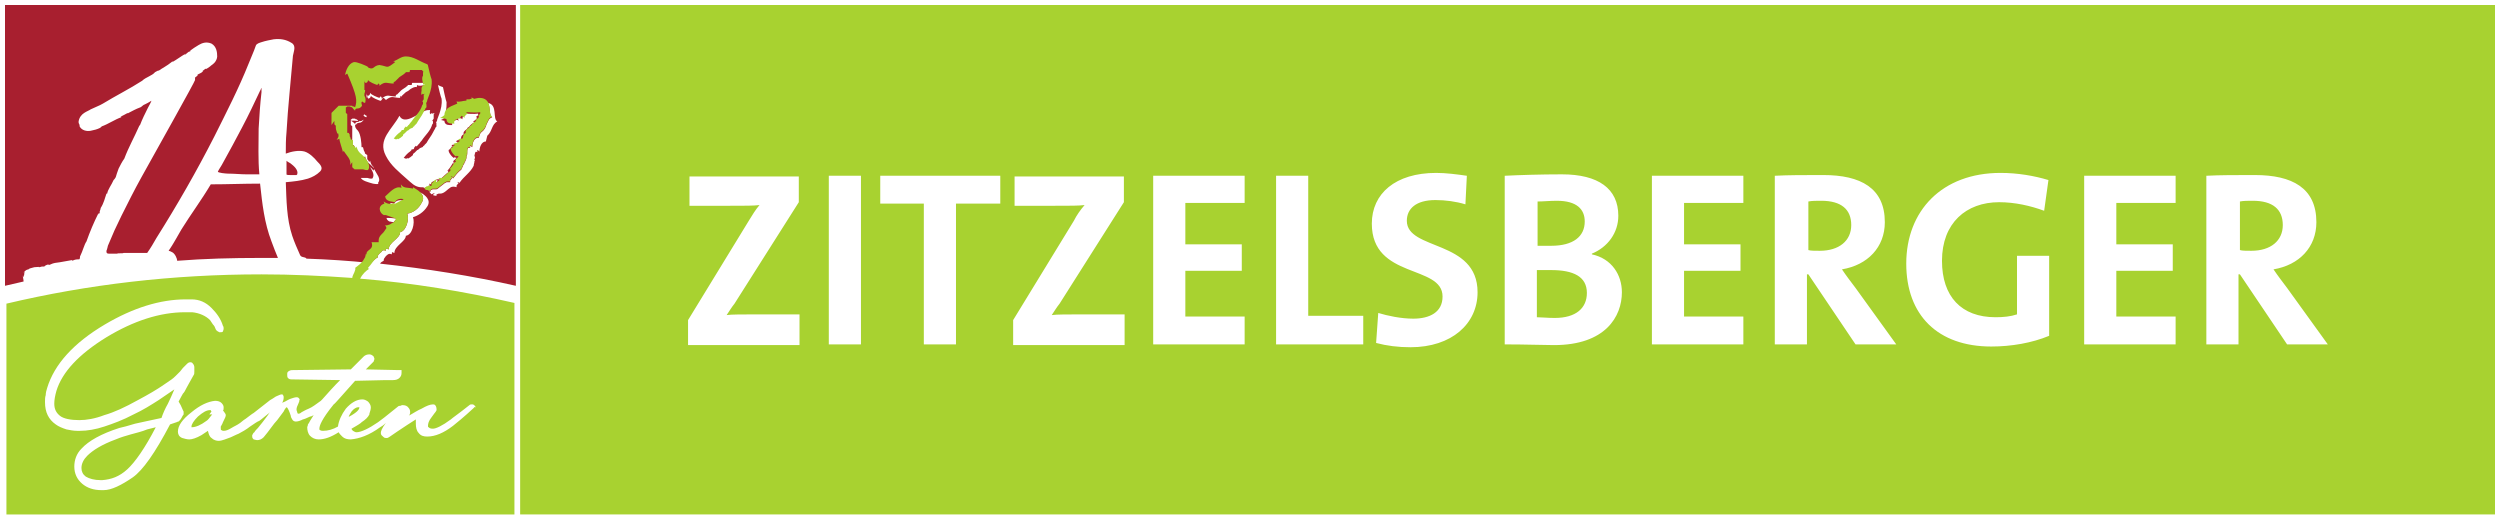 <?xml version="1.0" encoding="UTF-8"?> <svg xmlns="http://www.w3.org/2000/svg" xmlns:xlink="http://www.w3.org/1999/xlink" version="1.1" id="Ebene_1" x="0px" y="0px" viewBox="0 0 349.9 72.8" style="enable-background:new 0 0 349.9 72.8;" xml:space="preserve"> <style type="text/css"> .st0{fill:#FFFFFF;} .st1{fill:none;} .st2{fill:#96BD38;} .st3{fill:#A81F2F;} .st4{fill:#A8D230;} </style> <rect class="st0" width="349.9" height="72.8"></rect> <path class="st0" d="M61.2,27c-0.1,0-0.1,0-0.2,0C61.1,26.9,61.1,27,61.2,27z"></path> <path class="st1" d="M61.3,16.9C61.3,16.9,61.3,16.9,61.3,16.9C61.4,16.9,61.4,16.9,61.3,16.9c0.1-0.2,0.2-0.3,0.2-0.6 c0,0,0,0-0.1,0C61.4,16.6,61.3,16.7,61.3,16.9C61.3,16.9,61.3,16.9,61.3,16.9z"></path> <path class="st1" d="M61.1,18c-0.1,0.3-0.4,0.8-0.7,1.2C60.7,18.9,60.9,18.5,61.1,18z"></path> <path class="st1" d="M61.3,17C61.3,17,61.3,17,61.3,17C61.3,17.1,61.3,17.1,61.3,17c0,0.1,0,0.1,0,0.1c0,0,0,0,0,0c0,0,0,0,0,0 C61.3,17.1,61.3,17.1,61.3,17C61.4,17,61.3,17,61.3,17C61.3,17,61.3,17,61.3,17z"></path> <path class="st2" d="M61.5,16.9C61.5,16.9,61.5,16.9,61.5,16.9C61.5,16.9,61.5,16.9,61.5,16.9C61.5,16.9,61.5,16.9,61.5,16.9 C61.5,16.9,61.5,16.9,61.5,16.9C61.4,16.9,61.4,16.9,61.5,16.9C61.4,16.9,61.4,16.9,61.5,16.9C61.4,16.9,61.4,16.9,61.5,16.9 C61.4,16.9,61.4,16.9,61.5,16.9C61.4,16.9,61.4,16.9,61.5,16.9C61.5,16.9,61.5,16.9,61.5,16.9z"></path> <path class="st1" d="M64.8,19.3c0,0-0.1,0-0.1,0c0,0,0,0,0,0C64.7,19.3,64.8,19.3,64.8,19.3z"></path> <path class="st1" d="M62.3,25.6c-0.3,0.2-0.6,0.5-0.9,0.7c0.4,0,0.8-0.4,1.2-0.8C62.5,25.5,62.4,25.5,62.3,25.6 C62.4,25.6,62.3,25.6,62.3,25.6z"></path> <polygon class="st1" points="64.8,19.3 64.8,19.3 64.8,19.3 "></polygon> <polygon class="st1" points="63.8,22.8 63.8,22.8 63.8,22.8 "></polygon> <path class="st1" d="M63.2,24.8C63.2,24.8,63.2,24.8,63.2,24.8C63.3,24.8,63.3,24.8,63.2,24.8C63.3,24.8,63.2,24.8,63.2,24.8z"></path> <path class="st0" d="M67.1,16.1c0.2-0.1,0.4-0.2,0.3-0.4c-0.5,0.1-1.3,0-1.9,0c-0.2,0.2,0.1,0.1,0.2,0.2c-0.6,0.3-0.4,0.1-0.5,0.6 c-0.2-0.2-0.3-0.2-0.4-0.3c-0.2,0.4-0.3-0.1-0.1,0.5c-0.4-0.2-0.5,0-0.6,0c-0.3,0.1-0.4,0.4-0.3,0.6c-0.1,0-0.3,0-0.4,0 c0,0.4,0.6,0.6,1.1,0.5c-0.1-0.2,0-0.5,0.3-0.6c0.2,0,0.2-0.3,0.6,0c-0.2-0.6-0.1-0.1,0.1-0.5c0.1,0.1,0.2,0.1,0.4,0.3 c0.1-0.5,0-0.3,0.5-0.6c0-0.1-0.3,0-0.2-0.2c0.3,0,0.6,0,1,0C67.2,16.2,67.1,16.2,67.1,16.1z"></path> <path class="st0" d="M64.2,21.9C64.2,21.9,64.2,21.9,64.2,21.9c0.1,0,0.1,0,0.1,0C64.3,21.9,64.2,21.9,64.2,21.9z"></path> <path class="st1" d="M65.7,21.6C65.7,21.6,65.7,21.6,65.7,21.6C65.7,21.6,65.7,21.6,65.7,21.6z"></path> <path class="st1" d="M65.4,22.7C65.4,22.7,65.4,22.8,65.4,22.7C65.4,22.8,65.4,22.7,65.4,22.7z"></path> <path class="st1" d="M65.7,21.5C65.7,21.5,65.7,21.6,65.7,21.5C65.7,21.6,65.7,21.5,65.7,21.5z"></path> <path class="st1" d="M64.8,23.5C64.8,23.5,64.8,23.5,64.8,23.5C64.8,23.5,64.8,23.5,64.8,23.5z"></path> <path class="st1" d="M65.1,23.2C65,23.2,65,23.3,65.1,23.2C65,23.3,65,23.2,65.1,23.2z"></path> <path class="st1" d="M65.7,21.5C65.7,21.5,65.7,21.5,65.7,21.5C65.7,21.5,65.7,21.5,65.7,21.5z"></path> <path class="st1" d="M65.2,23.1C65.2,23.1,65.1,23.1,65.2,23.1C65.1,23.1,65.2,23.1,65.2,23.1z"></path> <path class="st1" d="M65.3,22.9C65.3,22.9,65.3,22.9,65.3,22.9C65.3,22.9,65.3,22.9,65.3,22.9z"></path> <path class="st1" d="M64.9,23.4C64.9,23.4,64.9,23.4,64.9,23.4C64.9,23.4,64.9,23.4,64.9,23.4z"></path> <path class="st1" d="M66.4,20.6L66.4,20.6C66.4,20.6,66.4,20.6,66.4,20.6L66.4,20.6z"></path> <path class="st1" d="M66.4,20.6L66.4,20.6C66.4,20.6,66.4,20.6,66.4,20.6C66.4,20.6,66.4,20.6,66.4,20.6z"></path> <path class="st1" d="M68.7,16.8L68.7,16.8c-0.1,0.2-0.2,0.4-0.3,0.6C68.5,17.1,68.6,16.9,68.7,16.8z"></path> <path class="st1" d="M65.8,21.4C65.8,21.4,65.8,21.4,65.8,21.4C65.8,21.4,65.8,21.4,65.8,21.4z"></path> <path class="st1" d="M65.8,21.4C65.8,21.4,65.8,21.4,65.8,21.4C65.8,21.4,65.8,21.4,65.8,21.4z"></path> <path class="st1" d="M65.7,21.3C65.7,21.3,65.7,21.3,65.7,21.3C65.7,21.3,65.7,21.3,65.7,21.3z"></path> <path class="st1" d="M65.7,21.3C65.7,21.3,65.7,21.3,65.7,21.3C65.7,21.3,65.7,21.3,65.7,21.3z"></path> <path class="st1" d="M62.9,25.5c0,0,0.1,0,0.1,0C63,25.5,63,25.5,62.9,25.5L62.9,25.5z"></path> <path class="st1" d="M63.2,25.4C63.2,25.5,63.2,25.5,63.2,25.4C63.2,25.5,63.2,25.5,63.2,25.4z"></path> <path class="st1" d="M64.7,23.6C64.7,23.7,64.6,23.7,64.7,23.6C64.6,23.7,64.7,23.7,64.7,23.6z"></path> <path class="st1" d="M63.2,25.4C63.2,25.4,63.2,25.3,63.2,25.4C63.2,25.3,63.2,25.4,63.2,25.4z"></path> <polygon class="st1" points="63.5,25 63.5,25 63.5,25 "></polygon> <path class="st1" d="M63.5,24.9L63.5,24.9C63.5,24.9,63.5,25,63.5,24.9C63.5,25,63.5,24.9,63.5,24.9z"></path> <path class="st1" d="M63.2,25.4C63.2,25.4,63.2,25.4,63.2,25.4C63.2,25.4,63.2,25.4,63.2,25.4z"></path> <path class="st1" d="M63.2,25.3C63.2,25.3,63.2,25.3,63.2,25.3C63.2,25.3,63.2,25.3,63.2,25.3z"></path> <polygon class="st0" points="63.8,22.8 63.8,22.8 63.8,22.8 "></polygon> <g> <path class="st3" d="M36.4,25.7c-2.3,0-4.6,0.1-6.9,0.1c-1.3,2.2-2.8,4.2-4.1,6.3c-0.6,1-1.1,2-1.8,3c0.1,0,0.3,0.1,0.5,0.2 c0.4,0.2,0.7,0.9,0.7,1.2c0,0,0,0,0,0c3.8-0.3,7.7-0.4,11.6-0.4c0.8,0,1.6,0,2.5,0c-0.3-0.7-0.6-1.5-0.9-2.3 C37,31.2,36.7,28.5,36.4,25.7z"></path> <path class="st3" d="M40.6,24.5c0.3,0,0.6,0,0.9,0c0,0,0.1-0.1,0.1-0.1c0.2-0.6-0.5-1.2-0.9-1.5c-0.1-0.1-0.4-0.2-0.6-0.4 c0,0.2,0,0.4,0,0.6c0,0.3,0,0.6,0,0.9c0,0.1,0,0.2,0,0.4C40.1,24.5,40.4,24.5,40.6,24.5z"></path> <path class="st3" d="M52.9,36c-0.1-0.1,0-0.3,0.2-0.5c0.1-0.1,0.3-0.2,0.4-0.4c0.1-0.1,0.3-0.1,0.5,0c0-0.1,0-0.3,0.1-0.3 c0.1,0,0.2,0.1,0.3,0.1c0-1,1.6-1.5,1.6-2.4c0.9-0.2,1.3-1.9,1-2.6c0.8-0.1,1.6-0.7,2-1.5l0,0c0.4-0.6,0.2-1.1-0.2-1.5 c0.7,0.4,1.6,1.1,1,2l0,0c-0.5,0.8-1.3,1.3-2,1.5c0.3,0.8-0.1,2.5-1,2.6c0,0.8-1.6,1.4-1.6,2.4c-0.1,0-0.2-0.1-0.3-0.1 c-0.1,0,0,0.2-0.1,0.3c-0.2-0.1-0.3-0.1-0.5,0c-0.1,0.1-0.3,0.2-0.4,0.4c-0.2,0.2-0.2,0.4-0.2,0.5c-0.2,0.1-0.4,0.2-0.5,0.4 c6.5,0.7,12.8,1.7,19,3.1V0.7H0.7v39.3c0.9-0.2,1.7-0.4,2.6-0.6c0-0.3-0.1-0.5-0.1-0.8c0.1-0.2,0,0.2,0.1,0.2 c0-0.1,0.1-0.3,0.1-0.4c-0.1,0,0.1-0.3,0.1-0.4c0,0.1-0.1,0.1-0.2,0.2c0,0,0,0.1,0,0.1c0,0,0,0,0-0.1c0.1-0.2,0.3-0.4,0.6-0.5 c-0.2,0.1,0,0,0.1,0c0-0.1,0.4-0.2,0.8-0.3c0.3,0,0.9-0.1,0.6,0c0.3,0,0.3-0.1,0.6-0.1c0.1,0,0.1,0,0.2,0c0.1-0.1,0.2-0.2,0.6-0.3 l0,0.1c0.4-0.1,0.4-0.2,0.9-0.3c0.9-0.1,1.7-0.3,2.4-0.4l0,0.1c0.2-0.1,0.5-0.2,0.8-0.2l0.2,0c0.1-0.1,0.1-0.3,0.1-0.4 c0.4-0.8,0.6-1.7,0.9-2.1c0.5-1.4,1-2.6,1.7-4l0,0.3c0-0.3,0.1-0.1,0.2-0.4c-0.2,0.2,0.1-0.4,0.1-0.6c0.4-0.6,0.6-1.4,0.8-2l0.1,0 c0.1-0.6,0.6-1.2,0.9-1.9c0.1-0.1,0.2-0.2,0.3-0.4c0.1-0.4,0.2-0.6,0.4-1.2c0.2-0.4,0.5-1,0.8-1.4c0.6-1.6,1.4-3,2.1-4.6l0.1-0.1 c0.3-0.8,0.7-1.6,1.1-2.4c0.2-0.4,0.4-0.7,0.5-1c-0.3,0.2-0.7,0.4-0.9,0.5C20,14.7,20,14.8,19.7,15c-0.8,0.3-1.1,0.5-1.7,0.8 c0,0,0,0,0,0L17.7,16c0.1,0,0.2-0.1,0.2-0.1c0-0.1,0-0.1-0.2,0c-0.3,0.2-1.1,0.5-0.7,0.5c-0.9,0.3-1.9,1-2.8,1.3 c0.1,0-0.1,0.1-0.2,0.2c-0.4,0.2-0.8,0.3-1.3,0.4c-0.5,0.1-1.3,0-1.6-0.7c-0.1-0.2,0.2,0.3,0-0.2c-0.1-0.3-0.1,0-0.1-0.4 c0.2-1.2,1.3-1.4,1.7-1.7c0.6-0.3,1.2-0.5,1.7-0.8c1.8-1.1,3.8-2.1,5.5-3.2l0,0c0.5-0.5,1.4-0.7,1.8-1.2c0.2-0.1,0.5-0.3,0.5-0.2 c0.4-0.3,1.2-0.7,1.8-1.2c0,0,0,0,0,0c0.1-0.1,0.1-0.1,0.2-0.1c0,0-0.1,0.1-0.1,0.1c0.7-0.4,1.2-0.8,1.9-1.2 c-0.1,0.1-0.2,0.2-0.2,0.2c0.3-0.1,0.5-0.5,0.8-0.5c0.1-0.1,0.1-0.1,0-0.1c0.4-0.3,0.7-0.5,1.2-0.8c0.5-0.3,1.1-0.5,1.8-0.2 c0.7,0.4,0.8,1.2,0.8,1.8c0,0.3-0.2,0.7-0.4,0.9c-0.3,0.3-0.4,0.3-0.6,0.5c-1.1,0.8-0.2-0.1-1,0.6c-0.1,0,0,0.1,0,0.1 c-0.3,0.3-0.6,0.3-0.8,0.5c0.2,0-0.1,0.2-0.1,0.2c-0.1,0.1-0.2,0.1-0.2,0.2l0,0c0,0.1,0,0.2,0,0.3c0,0.2-5.5,10-7.5,13.6 c-1,1.8-1.9,3.6-2.8,5.4c-0.4,0.9-0.9,1.8-1.3,2.8c-0.2,0.5-0.4,0.9-0.6,1.4c0,0-0.1,0.5-0.2,0.7c0,0.1,0,0.1,0,0.1c0,0,0,0,0,0 c0,0.3,0.2,0.3,0.4,0.3c0.3,0,0.3,0,0.8,0c0,0,0.2,0,0.3,0c0.1-0.1,0.8,0,0.9-0.1c1.2,0,2.2,0,3.3,0c0.5-0.7,0.9-1.4,1.3-2.1 c2.9-4.6,5.6-9.3,8.1-14.2c1.7-3.4,3.4-6.7,4.8-10.2c0.3-0.8,0.7-1.6,1-2.5c0.1-0.3,0.5-0.4,0.8-0.5c0.6-0.2,1.2-0.3,1.7-0.4 c0.9-0.1,1.7,0,2.5,0.5c0.7,0.4,0.3,1.2,0.2,1.8c-0.3,3.6-0.7,7.1-0.9,10.7c-0.1,1-0.1,2-0.1,3c0.8-0.3,1.8-0.5,2.6-0.3 c0.7,0.2,1.4,0.9,1.8,1.4c0.4,0.4,0.9,0.9,0.4,1.4c-0.5,0.5-1.1,0.8-1.7,1c-1,0.3-2,0.4-3.1,0.5c0.1,2.5,0.1,5.1,0.9,7.5 c0.3,0.9,0.7,1.8,1.1,2.7c0.2,0.4,0.7,0.2,0.9,0.5c0,0,0,0,0,0c3,0.1,6,0.3,8.9,0.6C52.3,36.5,52.5,36.2,52.9,36z M55.1,31.1 c-0.2,0-0.4-0.1-0.6-0.1c-0.2-0.1-0.4-0.3-0.4-0.5c0.6,0,0.6,0,1.4,0.1C55.4,30.8,55.2,30.9,55.1,31.1z M55.1,28.9 c0-0.1,0.1-0.1,0.1-0.2c-0.1,0-0.2,0.1-0.3,0.1c-0.1-0.1-0.2-0.2-0.3-0.4c0.2,0,0.4,0.1,0.6,0.1c0.1-0.4,0.8-0.6,1.2-0.4 C56,28.4,55.6,28.7,55.1,28.9z M68,19.8c-0.6,0-0.9,0.8-0.9,1.4C67,21.1,66.9,21,66.8,21c0,0.1,0,0.2,0,0.3 c-0.3-0.2-0.3,0.1-0.4,0.5c0.1,0.2,0.1,0.3,0,0.5c0,0,0,0.1,0,0.1c0,0,0.1,0,0.1-0.1c0,0.1-0.1,0.2-0.1,0.3c0,0.2-0.1,0.4-0.1,0.6 c-0.5,1-1.3,1.4-2,2.4c-0.1-0.1-0.2-0.2-0.3-0.1c0.1,0,0.1,0.1,0.2,0.1c-0.3,0.4-0.3,0.2-0.3,0.6c-0.3-0.1-0.6-0.1-0.8,0 c0,0,0,0,0,0c-0.5,0.3-0.9,0.9-1.5,0.9c-0.1,0-0.2,0-0.2,0c-0.1,0-0.2,0.1-0.3,0.1c0,0.1,0,0.2,0,0.2c-0.1,0-0.3,0-0.5-0.1 c0.1-0.1,0.1-0.2,0.2-0.2c0,0,0,0,0-0.1c-0.2,0.1-0.4,0.2-0.4,0.2c-0.2-0.2-0.3-0.3-0.3-0.4c0.1,0,0.2,0,0.2,0c0,0,0-0.1,0-0.2 c0.1,0,0.2-0.1,0.3-0.1c0.1,0,0.1,0,0.2,0c0.1,0,0.1,0,0.2,0c0.2,0,0.3-0.1,0.4-0.2c0.3-0.2,0.6-0.5,0.9-0.7c0,0,0,0,0,0 c0.1,0,0.2-0.1,0.2-0.1c0.1,0,0.2,0,0.3,0c0,0,0.1,0,0.1,0c0,0,0.1,0,0.1,0c0,0,0-0.1,0-0.1c0,0,0,0,0,0c0,0,0,0,0-0.1c0,0,0,0,0,0 c0,0,0,0,0,0v0c0,0,0,0,0,0c0-0.1,0.1-0.1,0.3-0.4c-0.1,0-0.1,0-0.2-0.1c0,0,0,0,0,0c0,0,0.1,0,0.1,0c0.1,0,0.2,0.1,0.2,0.2 c0,0,0,0,0,0c0,0,0,0,0,0c0,0,0,0,0,0c0.4-0.5,0.7-0.9,1.1-1.2c0,0,0,0,0,0c0,0,0.1-0.1,0.1-0.1c0,0,0,0,0-0.1c0,0,0.1-0.1,0.1-0.1 c0,0,0,0,0-0.1c0,0,0-0.1,0.1-0.1c0,0,0,0,0-0.1c0,0,0-0.1,0.1-0.1c0,0,0,0,0-0.1c0,0,0-0.1,0.1-0.1c0,0,0,0,0-0.1 c0,0,0-0.1,0.1-0.1c0,0,0,0,0-0.1c0-0.1,0.1-0.1,0.1-0.2c0.1-0.2,0.1-0.4,0.1-0.6c0.1-0.1,0.1-0.2,0.1-0.3c0,0-0.1,0.1-0.1,0.1 c0,0,0-0.1,0-0.1c0,0,0,0,0.1,0c0,0,0,0,0,0c0,0,0,0,0,0c0,0,0,0,0,0c0,0,0,0,0,0c0,0,0,0,0,0c0,0,0,0,0,0c0,0,0,0,0,0c0,0,0,0,0,0 c0,0,0,0,0-0.1c0,0,0,0,0,0c0,0,0,0,0-0.1c0,0,0,0,0,0c0,0,0-0.1,0-0.1c0-0.4,0.1-0.6,0.4-0.5c0-0.1,0-0.2,0-0.3 c0.1,0.1,0.2,0.1,0.3,0.2l0,0c0,0,0,0,0,0c0-0.6,0.3-1.4,0.9-1.3c0.1-0.3,0.2-0.7,0.4-0.8c0.4-0.3,0.6-0.7,0.7-1.1 c0.1-0.2,0.2-0.4,0.3-0.6c0.1-0.2,0.3-0.3,0.5-0.4c-0.5-0.2-0.2-1.3-0.6-2c1.4,0.3,0.6,2.2,1.3,2.6c-0.8,0.4-0.7,1.4-1.4,2 M60.8,15.8c0,0.1-0.1,0.2-0.1,0.2c0,0,0,0.1,0,0.1c0,0,0,0.1,0,0.1c0,0,0,0.1,0,0.1c0,0,0,0,0,0.1c0,0.1,0,0.1,0,0.2 c-0.1,0.1-0.1,0.2-0.2,0.3c0,0.1,0,0.1,0.1,0c0,0.1,0,0.1,0,0.2c0,0,0,0,0,0.1c0,0.1,0,0.1-0.1,0.2c-0.3,1-0.9,1.4-1.5,2.3 c0,0-0.2,0.2-0.4,0.5c0,0-0.1,0-0.1,0.1c0,0,0,0,0,0c-0.1,0.1-0.2,0.2-0.2,0.2c-0.1-0.1-0.1-0.1-0.1-0.1c-0.1,0.1-0.4,0.4-0.2,0.4 c-0.1,0-0.1,0.1-0.2,0.1c-0.1,0-0.1,0-0.2,0c0,0,0,0.1,0,0.1c0,0-0.1,0.1-0.2,0.2c-0.3,0.2-0.6,0.5-0.9,0.9c0.1,0,0.2,0.1,0.3,0.1 c0.1,0,0.2,0,0.3-0.1c0,0,0,0.1,0,0.1c0.2-0.1,0.5-0.3,0.7-0.5c0,0,0,0.1,0,0.1c0,0,0-0.1,0-0.1c0,0,0,0,0,0c0,0,0-0.1,0-0.1 c0,0,0,0,0,0c0,0,0-0.1,0.1-0.1c0,0,0,0,0,0c0,0,0-0.1,0.1-0.1c0,0,0,0,0,0c0,0,0.1-0.1,0.1-0.1c0,0,0,0,0,0c0,0,0.1-0.1,0.1-0.1 c0,0,0,0,0,0c0,0,0.1-0.1,0.1-0.1c0,0,0,0,0,0c0,0,0.1-0.1,0.1-0.1c0.1,0,0.2-0.1,0.3-0.2c0.1-0.1,0.2-0.1,0.4-0.2 c0,0,0.1,0,0.1-0.1c0,0,0,0,0,0c0,0,0.1-0.1,0.1-0.1c0,0,0,0,0,0c0,0,0,0,0,0c0,0,0.1,0,0.1-0.1c0,0,0,0,0,0c0,0,0.1-0.1,0.1-0.1 c0,0,0,0,0,0c0,0,0.1-0.1,0.1-0.1c0,0,0,0,0,0c0,0,0.1-0.1,0.1-0.1c0.1-0.2,0.3-0.5,0.5-0.8c0.3-0.4,0.5-0.9,0.7-1.2 c0-0.1,0.1-0.2,0.1-0.2c0.2-0.1,0-0.4,0.1-0.6c0,0,0,0,0,0c0,0,0,0,0,0c0,0,0,0,0,0c0,0,0,0,0,0c0,0,0,0,0,0c0,0,0,0,0,0 c0,0,0,0,0,0c0,0,0,0,0,0c0,0,0,0,0,0c0,0,0,0,0,0c0,0,0,0,0,0c0,0,0,0,0,0c0,0,0,0,0,0c0,0,0,0,0,0c0,0,0,0,0,0c0,0,0,0,0,0 c0,0,0,0,0,0c0,0,0,0,0,0c0,0,0,0,0,0c0,0,0,0-0.1,0c0.1-0.2,0.2-0.3,0.2-0.5c0.1-0.3,0.2-0.5,0.3-0.8c0.2-0.6,0.4-1.3,0.3-2.1 c-0.1-0.2-0.4-1.4-0.5-1.9c0.2,0.1,0.4,0.2,0.7,0.3c0,0,0.4,1.9,0.5,2.1c0,0.4,0,0.8-0.1,1.2c0.2-0.1,0.4-0.1,0.6-0.2 c-0.4,0.2-0.7,0.6-0.7,1.1c0,0-0.3,0.3-0.6,0.4c0.2,0,0.3,0.1,0.5,0.1c0,0.4,0.3,0.6,0.7,0.6c0.1,0,0.2,0,0.4,0 c-0.1-0.2,0-0.5,0.3-0.6c0.2,0,0.2-0.3,0.6,0c-0.2-0.6-0.1-0.1,0.1-0.5c0.1,0.1,0.2,0.1,0.4,0.3c0.1-0.5,0-0.3,0.5-0.6 c0-0.1-0.3,0-0.2-0.2c0.6,0,1.3,0.1,1.9,0c0.1,0.2-0.1,0.4-0.3,0.4c0.1,0,0.1,0.1,0.1,0.1c0.1,0.2-0.1,0.4-0.5,0.6 c0.1,0,0.1,0.1,0.2,0.1c-0.2,0.1-0.6,0.4-0.8,0.7c-0.1,0-0.2,0.1-0.2,0.2c0,0-0.1,0.1-0.1,0.1c-0.3,0.2-0.5,0.4-0.4,0.7 c-0.5,0.2-0.3,0.7-0.5,0.8c0,0,0,0,0,0c0,0,0,0,0,0c0,0-0.1,0-0.1,0c0,0,0,0,0,0c-0.2,0-0.3,0-0.5,0.2c0.1,0,0.2,0.1,0.3,0.1 c-0.4,0.3-0.4,0.3-0.9,0.4c0,0,0.2,0.3,0.1,0.3c0,0-0.1-0.1-0.1-0.1c0,0.1,0,0.1,0,0.1c-0.1,0.1-0.2,0.2-0.2,0.3c0,0-0.1,0-0.1,0 c-0.4,0.2,0.4,1.1,0.6,1.2c0.1,0,0.1-0.1,0.1-0.1c0.1,0,0.2,0.1,0.3,0.1c0,0,0.1,0,0.1,0c0,0-0.1,0-0.1,0c-0.1,0.1-0.2,0.2-0.3,0.3 c-0.1,0-0.1,0.1-0.1,0.1c0,0,0,0,0,0c0,0-0.2,0.3,0,0.2c0,0,0,0,0,0c0,0,0,0.1,0,0.1c0,0,0,0,0,0c0,0,0,0.1,0,0.1 c-0.1,0-0.1-0.1-0.1-0.1c-0.3,0.5-0.5,0.8-0.8,1.1l0.2,0c-0.1,0.1-0.2,0.1,0,0.2c-0.3,0.1-0.7,0.6-1.2,1c-0.2,0-0.5,0-0.6,0 c0.1,0,0.2,0.2,0.3,0.2c-0.2,0.2-0.4,0.4-0.6,0.4c0-0.1,0.1-0.2,0.1-0.4c-0.3,0.1-0.5,0.3-0.5,0.5c-0.1,0-0.1-0.1-0.2-0.1 c0,0.2,0,0.3,0,0.5c-0.1,0-0.1,0-0.2,0c-0.1,0-0.1,0-0.2-0.1c0,0,0,0.1,0,0.1c-0.1,0-0.2,0.1-0.3,0.1c-0.1-0.1-0.3-0.1-0.6-0.1 c-0.8-0.1-1.2-0.6-1.8-1.1c-1.1-1-2.3-1.9-3-3.3c-1.2-2.3,0.9-3.7,1.9-5.6c0.7,1.4,2.7-0.4,3.6-0.7c0.2-0.1,0.5-0.1,0.7-0.1 c0,0.1-0.1,0.3,0,0.6c0.1-0.1,0.1-0.1,0.2-0.2c0,0,0,0.1,0,0.1C60.7,15.9,60.8,15.8,60.8,15.8z M50.9,16.7c0.2-0.2-0.2-0.5,0.1-0.7 c0.1,0.1,0.2,0.2,0.4,0.2c0.1-0.3,0.1-0.7-0.1-1c0-0.1,0-0.2,0-0.3c0.1-0.2,0.1-0.4,0.1-0.5c0,0-0.1,0-0.1,0c0,0,0-0.1,0-0.1 c0,0,0-0.1,0-0.1c0,0,0-0.1,0-0.1c0,0,0-0.1,0-0.1c0,0,0-0.1,0-0.1c0,0,0-0.1,0-0.1c0,0,0-0.1,0-0.1c0,0,0-0.1,0-0.1c0,0,0,0,0-0.1 c0,0,0-0.1,0-0.1c0,0,0,0,0-0.1c0,0,0-0.1,0-0.1c0,0,0,0,0-0.1c0-0.1,0-0.1,0-0.2c0,0.2,0,0.5,0.2,0.5c0.2,0,0.3-0.2,0.3-0.4 c0.2,0.3,1,0.6,1.3,0.7c0,0,0,0,0,0c0,0,0,0,0,0c0,0,0,0,0,0c0,0,0,0,0,0c0,0,0,0,0,0c0,0,0,0,0,0c0,0,0,0,0,0c0,0,0,0,0,0 c0,0,0,0,0,0c0,0,0,0,0,0c0,0,0,0,0,0c0,0,0,0,0,0c0,0,0,0,0,0c0,0,0,0,0,0c0,0,0,0,0,0c0,0,0,0,0,0c0,0,0,0,0,0c0,0,0,0,0,0 c0.1-0.1,0.1-0.2,0.2-0.2c0,0,0,0,0,0c0,0,0,0,0,0c0,0,0,0,0,0c0,0,0,0,0,0c0,0,0,0,0,0c0,0,0,0,0,0c0,0,0,0,0,0c0,0,0,0,0,0 c0,0,0,0,0,0c0,0,0,0,0,0c0,0,0,0,0,0c0,0,0,0,0,0c0,0,0,0,0,0c0,0,0,0,0,0c0,0,0,0,0,0c0,0,0,0,0,0c0,0,0,0,0,0c0,0,0,0,0,0 c0,0,0,0,0,0c0,0,0,0,0,0c0,0,0,0,0,0c0,0,0.1,0.1,0.1,0.1c0,0,0,0,0,0c0,0,0,0,0,0c0,0,0,0,0,0c0,0,0,0,0,0.1c0,0,0,0,0,0 c0,0,0,0,0,0.1c0.9-0.7,1-0.3,2-0.3c0-0.1,0-0.2,0-0.2c0,0,0,0,0.1-0.1c0,0,0,0,0,0c0,0,0,0,0,0c0,0,0,0,0,0c0,0,0,0,0,0 c0,0,0,0,0,0c0,0,0,0,0,0.1c0,0,0,0,0.1-0.1c0,0,0,0,0,0c0,0,0.1-0.1,0.1-0.1c0,0,0,0,0,0c0.1-0.1,0.1-0.1,0.2-0.2c0,0,0,0,0,0 c0.1-0.1,0.1-0.1,0.2-0.2c0,0,0,0,0,0c0,0,0.1-0.1,0.1-0.1c0.2-0.1,0.4-0.3,0.6-0.4c0,0,0.1-0.1,0.1-0.1c0,0,0,0,0,0 c0,0,0.1,0,0.1-0.1c0,0,0,0,0,0c0,0,0.1,0,0.1-0.1c0,0,0,0,0,0c0,0,0.1,0,0.1,0c0,0,0,0,0,0c0,0,0.1,0,0.1,0c0,0,0,0,0,0 c0,0,0.1,0,0.1,0c0,0,0,0,0,0c0,0,0.1,0,0.1,0c0,0,0,0,0,0c0,0,0.1,0,0.1,0c0.1-0.1,0-0.2,0.1-0.3c0,0,0.1,0,0.1,0c0,0,0,0,0,0 c0,0,0.1,0,0.1,0c0,0,0,0,0,0c0.1,0,0.1,0,0.2,0c0,0,0,0,0,0c0,0,0,0,0,0c0.2,0,0.3,0,0.5,0c0,0,0,0,0,0c0,0,0.1,0,0.1,0 c0,0,0,0,0,0c0,0,0,0,0,0c0,0,0,0,0.1,0c0,0,0,0,0,0c0,0,0,0,0.1,0c0,0,0,0,0,0c0,0,0.1,0,0.1,0c0,0,0,0,0,0c0,0,0.1,0,0.1,0 c0,0,0,0,0,0c0,0,0.1,0,0.1,0c0,0,0,0,0,0c0,0,0.1,0,0.1,0c0,0,0,0,0,0c0,0,0.1,0,0.1,0.1c0,0,0,0,0,0c0,0,0.1,0,0.1,0.1 c0,0,0,0,0,0c0,0,0.1,0.1,0.1,0.1c0,0,0,0-0.1,0c0,0,0,0,0,0c0,0,0,0,0,0c0,0,0,0,0,0c0,0,0,0,0,0c-0.2,0-0.4,0.1-0.7,0.1 c0,0,0,0,0,0c0,0,0,0,0,0c-0.1,0-0.3,0-0.4-0.1c-0.1,0.1,0,0.2-0.1,0.3c-0.2-0.1-0.6,0.1-0.9,0.3c-0.2,0.2-0.4,0.3-0.6,0.4 c-0.3,0.3-0.6,0.5-0.7,0.7c0-0.1,0-0.1,0-0.2c0,0,0,0-0.1,0.1c0,0.1,0,0.2,0,0.2c-1,0-1.1-0.4-2,0.3c0-0.1-0.1-0.1-0.1-0.1 c0,0,0,0,0,0l0,0c-0.4-0.6-0.4,0.3-0.7,0.2c-0.3-0.1-1.1-0.4-1.3-0.7c0,0.2-0.1,0.3-0.3,0.4c-0.2,0-0.2-0.3-0.2-0.5 c-0.1,0.4-0.2,0.8-0.2,1.3c0,0,0,0,0.1,0c0,0.1,0,0.3-0.1,0.5c0,0.1,0,0.2,0,0.3c0.2,0.3,0.1,0.7,0.1,1c-0.2,0-0.3-0.1-0.4-0.2 c-0.3,0.2,0.1,0.5-0.1,0.7c-0.4,0.5-0.8,0.1-1,0.6c-0.2-0.3-0.5-0.5-0.7-0.6C50.1,16.8,50.5,17.2,50.9,16.7z M50.4,22.3 c-0.1-0.1-0.1-0.2-0.3-0.3c0,0,0,0,0,0v0c0,0,0,0,0,0v0c0,0,0,0,0-0.1v0c0,0,0,0,0-0.1c0,0,0,0,0,0c0,0,0,0,0-0.1c0,0,0,0,0,0 c0,0,0,0,0-0.1c0,0,0,0,0,0c0,0,0,0,0-0.1c0,0,0,0,0,0c0,0,0,0,0-0.1c0,0,0,0,0,0c0,0,0-0.1,0-0.1c0,0,0,0-0.1,0c0,0,0,0,0,0 c-0.1-0.1-0.2-0.1-0.3-0.1c0,0,0,0,0,0c0,0,0.1,0,0.1,0c0-0.1-0.1-0.4-0.2-0.5c0.1,0,0.1-0.1-0.1-0.4c-0.1,0-0.2,0-0.2,0 c0,0,0,0,0,0c0-0.1,0-0.1,0-0.2c0,0,0,0,0-0.1c0,0,0-0.1,0-0.1c0,0,0,0,0-0.1c0,0,0-0.1,0-0.1c0,0,0-0.1,0-0.1c0,0,0-0.1,0-0.1 c0,0,0-0.1,0-0.1c0,0,0-0.1,0-0.1c0,0,0-0.1,0-0.1c0,0,0-0.1,0-0.1c0,0,0-0.1,0-0.1c0,0,0,0,0-0.1c0-0.1,0-0.1,0-0.2c0,0,0,0,0-0.1 c0,0,0-0.1,0-0.1c0,0,0,0,0-0.1c0,0,0-0.1,0-0.1c0,0,0,0,0-0.1c0,0,0-0.1,0-0.1c0,0,0,0,0-0.1c0,0,0-0.1,0-0.1c0,0,0,0,0-0.1 c0,0,0-0.1,0-0.1c0,0,0,0,0,0c0,0,0-0.1-0.1-0.1c0,0-0.1-0.1-0.1-0.1c0,0,0,0,0,0c0,0,0,0,0-0.1c0,0,0,0,0,0c0,0,0,0,0-0.1 c0,0,0,0,0,0c0,0,0,0,0-0.1c0,0,0,0,0,0c0,0,0,0,0,0c0,0,0,0,0,0c0,0,0,0,0,0c0,0,0,0,0,0c0,0,0,0,0,0c0,0,0,0,0-0.1 c0-0.1,0-0.1,0-0.2c0,0,0,0,0,0c0,0,0-0.1,0-0.1c0,0,0,0,0,0c0-0.1,0-0.1,0.1-0.1c0,0,0,0,0,0c0,0,0.1-0.1,0.1-0.1c0,0,0,0,0,0 c0,0,0,0,0.1,0c0,0,0,0,0,0c0,0,0.1,0,0.1,0c0,0,0,0,0,0c0,0,0.1,0,0.1,0c0,0,0,0,0,0c0.1,0,0.1,0,0.2,0.1c0,0,0,0,0,0 c0,0,0.1,0,0.1,0c0,0,0,0,0,0c0,0,0.1,0,0.1,0.1c0,0,0,0,0,0c0,0,0.1,0,0.1,0.1c0,0,0,0,0,0c0,0,0.1,0.1,0.1,0.1c0,0,0,0,0,0 c0,0,0.1,0.1,0.1,0.1c0,0,0,0,0,0c0,0,0,0,0,0c-0.3-0.1-0.6,0-0.6,0.3c0,0.1,0,0.1,0,0.2c0,0.2,0.1,0.4,0.4,0.7 c0.4,0.5,0.5,1.8,0.5,2.3c0,0,0.1,0,0.2,0c0.1,0.3,0.1,0.4,0.1,0.4c0.1,0.2,0.2,0.4,0.2,0.5l-0.1,0c0.2,0,0.2,0.1,0.4,0.2 c0,0.2,0,0.5,0,0.6c0,0,0,0,0,0c0.2,0.1,0.1,0.2,0.3,0.4c0-0.1,0.1-0.2,0.1-0.2c0.1,0.5,0.3,0.7,0.5,0.9c0,0,0,0.1,0,0.1 c-0.5-0.6-1-0.7-1.2-1.6C50.6,22.2,50.6,22.3,50.4,22.3C50.5,22.3,50.5,22.3,50.4,22.3C50.5,22.3,50.5,22.3,50.4,22.3z M52.2,25.7 c-0.7-0.2-1.5-0.4-1.7-0.8c0,0,0,0,0.1,0c0,0,0,0,0,0c0,0,0.1,0,0.1,0c0,0,0,0,0,0c0,0,0.1,0,0.1,0c0,0,0,0,0,0c0,0,0.1,0,0.1,0 c0,0,0,0,0,0c0,0,0.1,0,0.1,0c0,0,0,0,0,0c0,0,0.1,0,0.1,0c0,0,0,0,0,0c0,0,0.1,0,0.1,0c0,0,0,0,0,0c0,0,0.1,0,0.1,0c0,0,0,0,0,0 c0,0,0,0,0,0c0,0,0,0,0,0c0,0,0,0,0,0c0,0,0,0,0,0c0,0,0,0,0,0c0,0,0,0,0.1,0c0,0,0,0,0,0c0.1,0,0.3,0.1,0.4,0.1c0,0,0,0,0,0 c0,0,0.1,0,0.1,0c0,0,0,0,0,0c0,0,0,0,0.1,0c0,0,0,0,0,0c0,0,0,0,0.1,0c0,0,0,0,0,0c0,0,0,0,0,0c0,0,0,0,0,0c0,0,0,0,0,0 c0,0,0,0,0,0c0,0,0,0,0,0c0.4-0.5,0-1.1-0.3-1.6c0.2,0.1,0.3,0.3,0.5,0.5c0-0.1,0-0.2,0.1-0.2c0.3,0.7,1,1.3,0.5,1.9 C53.1,25.8,52.7,25.8,52.2,25.7C52.2,25.7,52.2,25.7,52.2,25.7C52.2,25.7,52.2,25.7,52.2,25.7z"></path> <path class="st3" d="M36.6,12.9c0-0.2,0-0.4,0-0.6c-0.1,0.1-0.1,0.3-0.2,0.4c-0.8,1.7-1.6,3.4-2.5,5.1c-0.9,1.7-1.8,3.4-2.7,5 c-0.2,0.4-0.5,0.8-0.7,1.2c-0.1,0.2,1.2,0.3,1.4,0.3c0.9,0,1.8,0.1,2.6,0.1c0.6,0,1.2,0,1.8,0c-0.2-2.1-0.1-4.3-0.1-6.4 C36.3,16.3,36.4,14.6,36.6,12.9z"></path> <path class="st3" d="M17.9,15.9C17.9,15.9,18,15.8,17.9,15.9c0,0-0.1,0-0.2,0.1L17.9,15.9z"></path> <path class="st3" d="M24.1,8.8C24.1,8.8,24.1,8.8,24.1,8.8c0.1-0.1,0.1-0.1,0.2-0.1C24.2,8.7,24.2,8.7,24.1,8.8z"></path> <path class="st3" d="M3.4,38.3C3.4,38.3,3.4,38.2,3.4,38.3C3.4,38.2,3.4,38.3,3.4,38.3z"></path> </g> <path class="st4" d="M18.3,60.8c-0.7,0.2-1.4,0.4-2.1,0.7c-1.9,0.7-3.2,1.5-4,2.3c-0.5,0.5-0.8,1.1-0.8,1.7c0,0,0,0,0,0 c0,0.5,0.2,0.9,0.6,1.2c0.5,0.3,1.2,0.5,2.1,0.5c0.1,0,0.1,0,0.2,0c1.3-0.1,2.4-0.5,3.5-1.5c1.1-1,2.5-3,4-5.9l-1.2,0.3 C19.9,60.4,19,60.6,18.3,60.8z M55.4,30.6c0,0.1-0.1,0.3-0.3,0.5c0,0-0.1,0.1-0.1,0.1c-0.1,0-0.3,0.1-0.4,0.2 c-0.3,0.1-0.5,0.2-0.7,0.1c0.1,0.1,0.1,0.3,0.2,0.4c-0.1,0.1-0.3,0.5-0.5,0.7c-0.1,0.1-0.6,0.5-0.6,1c0,0,0,0,0,0c0,0,0,0,0,0 c0,0.1,0,0.2,0,0.3c-0.1,0-0.1,0-0.2,0l0,0c0,0,0,0,0,0c-0.3,0-0.5,0-0.8,0c0.4,1.1-0.8,1-0.7,1.7c0,0,0,0,0,0c-0.1,0-0.2-0.2-0.1,0 c0,0.1-0.1,0.3-0.1,0.4c-0.1,0.2-0.2,0.3-0.3,0.5c-0.3,0.4-0.7,0.7-1.1,1c0.1,0.1,0,0.3-0.1,0.6c0,0,0,0,0,0c0,0,0,0,0,0 c-0.1,0.2-0.3,0.6-0.3,0.8c0,0,0,0,0,0c-4.2-0.3-8.4-0.5-12.7-0.5c-12.4,0-24.3,1.4-35.7,4.1V72H72V42.4c-7-1.6-14.2-2.8-21.6-3.4 c0.3-0.6,0.8-1.1,1.3-1.4c-0.1,0-0.2,0-0.2-0.1c0.5-0.5,0.8-1.2,1.4-1.5c-0.1-0.1,0-0.3,0.2-0.5c0.1-0.1,0.3-0.2,0.4-0.4 c0.1-0.1,0.3-0.1,0.5,0c0-0.1,0-0.3,0.1-0.3c0.1,0,0.2,0.1,0.3,0.1c0-1,1.6-1.5,1.6-2.4c0.9-0.2,1.3-1.9,1-2.6 c0.8-0.1,1.6-0.7,2-1.5l0,0c0.4-0.6,0.2-1.1-0.2-1.5c-0.3-0.3-0.7-0.5-1-0.7c0,0.1,0,0.2,0,0.2c-0.8-0.2-1.3,0-1.7-0.6 c0,0.2,0.1,0.4,0.1,0.5c-0.9-0.4-1.8,0.8-2.3,1.2c0.1,0.5,0.4,0.6,0.8,0.7c0.2,0,0.4,0.1,0.6,0.1c0.1-0.4,0.8-0.6,1.2-0.4 c-0.5,0.2-0.9,0.5-1.4,0.7c0-0.1,0.1-0.1,0.1-0.2c-0.1,0-0.2,0.1-0.3,0.1c-0.4,0.1-0.8,0-1.2-0.3c0,0.1,0.1,0.2,0.1,0.3 c-1,0.3-0.7,1.3-0.1,1.6c0.1,0,0.2,0,0.3,0 M18.6,66.8c-1.6,1.1-3,1.8-4.1,1.8c-0.1,0-0.2,0-0.3,0h0c-1.1,0-2-0.3-2.7-0.9 c-0.7-0.6-1.1-1.4-1.1-2.4c0,0,0,0,0,0c0-0.9,0.3-1.8,1-2.5c1-1.1,2.8-2.1,5.3-2.9c0.5-0.1,1.2-0.3,2.2-0.6c1-0.2,2.2-0.5,3.7-0.8 c0.2-0.6,0.5-1.3,0.9-2c0.3-0.6,0.6-1.3,0.9-2c-0.7,0.5-1.5,1-2.2,1.5c-1.1,0.7-2.2,1.4-3.5,2c-1.5,0.8-2.9,1.3-4.1,1.7 c-1.2,0.4-2.4,0.6-3.4,0.6c-0.1,0-0.3,0-0.4,0c-0.5,0-1-0.1-1.5-0.2c-0.6-0.2-1.1-0.4-1.5-0.7c-1-0.7-1.5-1.7-1.5-3.1 c0,0,0-0.1,0-0.1c0-0.3,0-0.6,0.1-0.9c0-0.3,0.1-0.7,0.2-1c1-3.3,3.7-6.3,8.1-8.9c3.9-2.3,7.7-3.5,11.3-3.5c0.3,0,0.6,0,0.8,0 c1.1,0,2,0.4,2.8,1.2c0.7,0.7,1.3,1.5,1.6,2.5c0.1,0.1,0.1,0.3,0.1,0.4l0,0v0c0,0.2-0.1,0.3-0.1,0.4c-0.1,0.1-0.2,0.1-0.4,0.1 c0,0-0.1,0-0.1,0l0,0l0,0c-0.2-0.1-0.4-0.2-0.5-0.4c-0.1-0.3-0.2-0.5-0.4-0.7c-0.1-0.2-0.3-0.4-0.4-0.6c-0.6-0.6-1.5-1-2.5-1.1 c-0.1,0-0.3,0-0.4,0h-0.1l-0.5,0c-3.5,0-7.2,1.2-11,3.5c-3.9,2.4-6.2,4.9-7,7.5c-0.2,0.7-0.3,1.3-0.3,1.8c0,0,0,0,0,0 c0,0.8,0.3,1.3,0.8,1.7c0.5,0.4,1.5,0.6,2.7,0.6h0c1,0,2.2-0.2,3.5-0.7c1.4-0.4,2.9-1.1,4.7-2.1c1.5-0.8,2.7-1.5,3.7-2.2 c1-0.7,1.1-0.7,1.6-1.2c0,0,0,0,0,0c0,0,0,0,0,0c0,0,0,0,0.1-0.1c0.1-0.1,0.1-0.1,0.2-0.2c0.1-0.1,0.3-0.3,0.3-0.3l0.4-0.5l0,0 c0.2-0.2,0.4-0.4,0.6-0.6c0,0,0.2-0.2,0.4-0.2c0.1,0,0.3,0,0.4,0.2c0.1,0.1,0.2,0.3,0.2,0.5c0,0.1,0,0.4,0,0.6c0,0.2,0,0.4-0.1,0.5 c-0.8,1.4-0.6,1.1-1,1.8c-0.2,0.4-0.3,0.6-0.5,0.8c-0.1,0.2-0.3,0.5-0.6,1.1c0.2,0.3,0.4,0.7,0.6,1.2l0.1,0.2l0,0.1L25.7,58 c-0.1,0.1-0.2,0.3-0.3,0.5c-0.1,0.2-0.2,0.3-0.4,0.5L24.9,59l0,0l0,0c-0.1,0.1-0.3,0.1-1.1,0.4C21.7,63.4,20,65.8,18.6,66.8z M66.3,57.1L66.3,57.1L66.3,57.1L66.3,57.1c-1.4,1.3-2.4,2.1-2.9,2.5c-1.3,1-2.5,1.5-3.6,1.5h0c-0.5,0-0.9-0.1-1.2-0.5 c-0.3-0.3-0.4-0.8-0.4-1.3c0,0,0,0,0,0c0-0.2,0-0.4,0-0.6c-0.8,0.5-1.7,1.1-2.6,1.7c-1,0.7-1.3,0.9-1.4,0.9c-0.1,0-0.1,0-0.2,0 c-0.2,0-0.3-0.1-0.4-0.2c-0.1-0.1-0.3-0.2-0.3-0.5c0-0.2,0.1-0.6,0.7-1.4c-0.3,0.3-0.6,0.5-0.8,0.6c-1.5,1.1-2.9,1.6-4.1,1.7h0 c-0.5,0-0.9-0.1-1.2-0.4c-0.2-0.2-0.4-0.4-0.5-0.6c-1.1,0.7-2,1-2.8,1h0c-0.5,0-0.9-0.2-1.2-0.5c-0.3-0.3-0.4-0.8-0.4-1.2 c0,0,0,0,0,0c0-0.1,0.1-0.2,0.1-0.4c0.1-0.1,0.2-0.3,0.3-0.5c0.2-0.3,0.3-0.5,0.5-0.8c-0.2,0.1-0.3,0.2-0.5,0.2 c-0.4,0.2-0.9,0.4-1,0.4c-0.4,0.2-0.7,0.3-1,0.3c-0.2,0-0.4-0.1-0.5-0.3c-0.1-0.2-0.2-0.3-0.2-0.5c-0.1-0.3-0.2-0.6-0.3-0.8 c-0.1-0.2-0.2-0.4-0.3-0.4c0,0,0,0,0,0c0,0,0,0,0,0c0,0-0.1,0.1-0.1,0.1c-0.1,0.1-0.2,0.3-0.3,0.5c-0.3,0.4-0.6,0.8-0.9,1.2 c-0.5,0.5-1.2,1.6-1.9,2.4c-0.3,0.3-0.6,0.4-0.9,0.4c-0.2,0-0.4-0.1-0.5-0.1c-0.1-0.1-0.2-0.2-0.2-0.4c0-0.1,0-0.1,0-0.2 c0.1-0.1,0.1-0.3,0.3-0.4c0.1-0.2,0.3-0.4,0.5-0.6c0.4-0.5,0.9-1.1,1.4-1.8c0.1-0.2,0.2-0.3,0.3-0.4c-0.4,0.3-1.2,1-1.5,1.2 C36,59,35.6,59.3,35,59.7c-0.5,0.4-1.2,0.8-1.6,1l0,0l0,0c0,0-0.5,0.2-1.1,0.5c-0.6,0.2-1.2,0.5-1.7,0.5h0c-0.3,0-0.7-0.1-1-0.4 c-0.3-0.2-0.4-0.6-0.5-1c-0.3,0.2-0.6,0.4-0.9,0.6c-0.7,0.4-1.3,0.6-1.7,0.6h0c-0.3,0-0.7-0.1-1-0.2c-0.5-0.2-0.6-0.6-0.6-0.9 c0,0,0,0,0,0c0-0.8,0.6-1.7,1.9-2.7c1.2-1,2.3-1.5,3.3-1.6h0c0.4,0,0.7,0.1,0.9,0.3c0.2,0.2,0.3,0.4,0.3,0.6v0c0,0.2,0,0.4-0.1,0.5 c0.1,0,0.1,0.1,0.2,0.2c0.1,0.1,0.2,0.3,0.2,0.4c0,0.2-0.1,0.4-0.4,1c-0.1,0.3-0.2,0.4-0.3,0.6c0,0.1,0,0.2,0,0.2 c0,0.2,0,0.3,0.1,0.3c0,0,0.1,0.1,0.3,0.1c0.3,0,0.6-0.1,1.1-0.4l0,0l0,0c0.3-0.2,0.8-0.4,1.2-0.7l0,0c0,0,0.5-0.4,0.5-0.4 c0,0,0,0,0,0c0.1-0.1,0.2-0.1,0.3-0.2c0.4-0.3,0.9-0.7,1.1-0.8c0.5-0.4,1.8-1.4,2.3-1.8c0.2-0.1,0.5-0.3,0.8-0.5 c0.3-0.1,0.6-0.3,0.8-0.3c0.1,0,0.2,0,0.2,0.1c0.1,0.1,0.1,0.2,0.1,0.3c0,0,0,0,0,0.1c0,0.2-0.1,0.5-0.2,0.7 c0.1-0.1,0.2-0.1,0.4-0.2c0.2-0.1,0.5-0.3,0.8-0.4c0.3-0.1,0.6-0.2,0.8-0.2c0.1,0,0.2,0,0.3,0.1c0.1,0.1,0.2,0.2,0.1,0.3 c0,0.1,0,0.2-0.1,0.4c-0.2,0.4-0.3,0.7-0.3,0.9c0,0.2,0.1,0.3,0.1,0.4c0,0.1,0.1,0.2,0.1,0.2c0,0,0,0,0.1,0c0,0,0.2,0,0.4-0.2 l0.1,0.2l-0.1-0.2c0.2-0.1,0.5-0.3,1-0.5c0.5-0.2,1-0.6,1.7-1.1c0.1-0.1,0.1-0.1,0.1-0.1c0,0,0,0,0,0c0,0,0,0,0,0c0,0,0,0,0,0 c0,0,0,0,0,0c0,0,0.1-0.1,0.1-0.1c0.8-0.9,1.6-1.8,2.5-2.7l-6.8-0.1c-0.3,0-0.4-0.1-0.5-0.2c-0.1-0.1-0.1-0.3-0.1-0.4 c0-0.1,0-0.2,0-0.2c0-0.2,0.1-0.3,0.3-0.4c0.2-0.1,0.3-0.1,0.5-0.1l8.1-0.1l1.8-1.8c0.2-0.2,0.5-0.3,0.8-0.3c0.2,0,0.4,0.1,0.6,0.3 l0,0l0,0l0,0c0,0.1,0.1,0.2,0.1,0.3c0,0.2-0.1,0.3-0.1,0.4l0,0l-1.1,1.1l4.6,0.1l0.4,0v0.4c0,0.3-0.1,0.5-0.3,0.7 c-0.2,0.2-0.5,0.3-0.9,0.3l0,0h0l0,0h0c0,0-0.2,0-0.6,0l-0.4,0l-4.3,0.1c-1.9,2.1-2.8,3.2-3,3.3c-1.7,2.1-2,3-2,3.4v0l0,0v0 c0,0.1,0,0.2,0.1,0.2c0,0,0.1,0.1,0.4,0.1h0c0.7,0,1.4-0.2,2.1-0.6c0.1-0.8,0.5-1.7,1.1-2.5c0.7-0.8,1.5-1.3,2.3-1.3 c0.3,0,0.5,0.1,0.8,0.3c0.2,0.2,0.4,0.5,0.4,0.8c0,0,0,0,0,0c0,0.3-0.1,0.6-0.2,0.9l0,0.1c-0.2,0.4-0.5,0.7-1.1,1.1l-0.1,0.1 c-0.4,0.3-0.8,0.5-1.3,0.8c0,0.1,0.1,0.2,0.2,0.3c0.2,0.1,0.3,0.2,0.5,0.2h0c0.6,0,1.7-0.5,3-1.4c0.3-0.2,1.2-0.9,2.8-2.2 c0.1-0.1,0.2-0.1,0.3-0.1c0.1,0,0.2-0.1,0.3-0.1h0c0.4,0,0.7,0.1,0.9,0.4c0.2,0.2,0.2,0.5,0.2,0.6c0,0,0,0,0,0c0,0.1,0,0.2-0.1,0.4 c0,0,0,0.1-0.1,0.1c0.7-0.4,1.3-0.8,1.8-1c0.7-0.4,1.2-0.6,1.6-0.6c0.1,0,0.2,0,0.3,0.1c0.1,0.1,0.2,0.3,0.2,0.6c0,0,0,0.1,0,0.1 c0,0.1-0.1,0.1-0.1,0.2c-0.1,0.1-0.3,0.4-0.6,0.8c-0.4,0.5-0.5,0.9-0.5,1.2l0,0v0c0,0.1,0,0.2,0.1,0.2c0.1,0.1,0.2,0.2,0.6,0.2h0 c0.4,0,1.3-0.4,2.5-1.3c0.2-0.2,1.1-0.8,2.6-2l0,0l0,0c0.1-0.1,0.2-0.1,0.3-0.1c0.1,0,0.1,0,0.2,0c0.2,0.1,0.4,0.3,0.4,0.5 C66.5,56.8,66.4,57,66.3,57.1z M29.6,57.6C29.6,57.6,29.6,57.6,29.6,57.6c-0.1-0.1-0.1-0.2-0.1-0.2c0,0,0,0-0.1,0 c-0.5,0-1,0.3-1.7,0.9c-0.6,0.6-0.9,1.1-0.9,1.4v0c0,0,0,0,0,0.1c0.6,0,1.3-0.3,2.1-0.9c0.2-0.1,0.4-0.4,0.8-0.9L29.3,58L29.6,57.6z M50.3,57c0,0-0.1,0-0.2,0h0c-0.2,0-0.6,0.2-0.9,0.6c-0.2,0.3-0.3,0.5-0.4,0.7c0,0,0,0,0.1,0C50,57.7,50.3,57.3,50.3,57z M46.8,17 C46.8,17,46.8,17.1,46.8,17c0,0.1,0,0.1,0,0.1c0,0,0,0.1,0,0.1c0,0,0,0,0,0c0,0,0,0.1,0,0.1c0,0,0,0,0,0c0,0,0,0,0,0.1c0,0,0,0,0,0 c0,0,0,0,0.1,0.1c0,0,0,0,0,0c0,0,0,0,0.1,0.1c0,0,0,0,0,0c0,0,0,0,0,0c0,0,0,0,0,0l0,0c0,0,0,0.1,0,0.1c0,0,0,0,0,0 c0,0,0,0.1,0,0.1c0,0,0,0,0,0c0,0,0,0,0,0c0,0,0,0,0,0c0,0,0,0,0,0c0,0,0,0,0,0c0,0,0,0,0,0c0,0,0,0,0,0c0,0,0,0,0,0c0,0,0,0,0,0 c0,0,0,0,0,0c0,0,0,0,0,0c0,0,0,0,0,0c0,0,0,0,0,0c0,0,0,0,0,0c0,0,0,0,0,0c0,0,0,0.1,0,0.1c0,0,0,0,0,0c0,0,0,0,0,0c0,0,0,0,0,0 c0,0,0,0,0,0c0,0,0,0,0,0c0,0,0,0,0,0c0,0,0,0,0,0c0,0,0,0,0,0c0,0,0,0,0,0c0,0,0,0,0,0c0,0,0,0,0,0c0,0,0,0,0,0c0,0,0,0,0,0 c0,0,0,0,0,0c0,0,0,0,0,0c0,0,0,0,0,0c0,0,0,0,0,0c0,0,0,0,0,0c0,0,0,0,0,0c0,0,0,0,0,0c0,0,0,0,0,0c0,0,0,0,0,0c0,0,0,0,0,0 c0,0,0,0,0,0c0,0,0,0,0,0c0,0,0,0,0,0c0,0,0,0,0,0c0,0,0,0,0,0c0,0,0,0,0,0c0,0,0,0,0,0c0,0,0,0,0,0c0,0,0,0,0,0c0,0,0,0,0,0 c0,0,0,0,0,0c0,0,0,0,0,0c0,0.3,0.2,0.6,0.2,0.9c0,0,0-0.1,0.1-0.2c0.2,0.5,0,0.7-0.2,1c0.1-0.1,0.3-0.1,0.4-0.2 c0,0.4,0.4,1.4,0.5,1.9c0-0.1,0.1-0.1,0.1-0.2c0.4,0.7,1.1,1.2,0.9,2c0.1-0.1,0.2-0.3,0.3-0.4c0,0,0,0,0,0c0,0,0,0.1,0,0.1 c0,0,0,0,0,0c0,0,0,0.1,0,0.1c0,0,0,0,0,0c0,0,0,0.1,0,0.1c0,0,0,0,0,0c0,0,0,0.1,0,0.1c0,0,0,0,0,0c0,0,0,0,0,0.1c0,0,0,0,0,0 c0,0,0,0,0,0.1c0,0,0,0,0,0c0,0,0,0,0,0.1c0,0,0,0,0,0c0,0,0,0,0.1,0.1c0,0,0,0,0,0c0,0,0,0,0.1,0.1c0,0,0,0,0,0c0,0,0.1,0,0.1,0.1 c0,0,0,0,0,0c0,0,0,0,0,0c0,0,0,0,0,0c0,0,0,0,0,0c0,0,0,0,0,0c0,0,0.1,0,0.1,0c0,0,0,0,0,0c0,0,0.1,0,0.1,0c0,0,0,0,0,0 c0,0,0,0,0.1,0c0,0,0,0,0.1,0c0,0,0,0,0,0c0,0,0.1,0,0.1,0c0,0,0,0,0,0c0,0,0.1,0,0.1,0c0,0,0,0,0,0c0,0,0.1,0,0.1,0c0,0,0,0,0,0 c0,0,0.1,0,0.1,0c0,0,0,0,0,0c0,0,0.1,0,0.1,0c0,0,0,0,0,0c0,0,0.1,0,0.1,0c0,0,0,0,0,0c0,0,0.1,0,0.1,0c0,0,0,0,0,0c0,0,0,0,0,0 c0,0,0,0,0,0c0,0,0,0,0,0c0,0,0,0,0,0c0,0,0,0,0,0c0,0,0,0,0.1,0c0,0,0,0,0,0c0.1,0,0.3,0.1,0.4,0.1c0,0,0,0,0,0c0,0,0.1,0,0.1,0 c0,0,0,0,0,0c0,0,0,0,0.1,0c0,0,0,0,0,0c0,0,0,0,0.1,0c0,0,0,0,0,0c0,0,0,0,0,0c0,0,0,0,0,0c0,0,0,0,0,0c0,0,0,0,0,0c0,0,0,0,0,0 c0.4-0.5,0-1.1-0.3-1.6c-0.1-0.1-0.1-0.2-0.1-0.3c0,0,0,0.1,0,0.1c0,0,0,0.1,0,0.1c-0.5-0.6-1-0.7-1.2-1.6c0,0.1-0.1,0.2-0.1,0.2 c0,0,0,0-0.1-0.1c0,0,0,0,0,0c-0.1-0.1-0.1-0.2-0.3-0.3c0,0,0,0,0,0v0c0,0,0,0,0,0v0c0,0,0,0,0-0.1v0c0,0,0,0,0-0.1c0,0,0,0,0,0 c0,0,0,0,0-0.1c0,0,0,0,0,0c0,0,0,0,0-0.1c0,0,0,0,0,0c0,0,0,0,0-0.1c0,0,0,0,0,0c0,0,0,0,0-0.1c0,0,0,0,0,0c0,0,0-0.1,0-0.1 c0,0,0,0-0.1,0c0,0,0,0,0,0c-0.1-0.1-0.2-0.1-0.3-0.1c0,0,0,0,0,0c0,0,0.1,0,0.1,0c0-0.1-0.1-0.4-0.2-0.5c0.1,0,0.1-0.1-0.1-0.4 c-0.1,0-0.2,0-0.2,0c0,0,0,0,0,0c0-0.1,0-0.1,0-0.2c0,0,0,0,0-0.1c0,0,0-0.1,0-0.1c0,0,0,0,0-0.1c0,0,0-0.1,0-0.1c0,0,0-0.1,0-0.1 c0,0,0-0.1,0-0.1c0,0,0-0.1,0-0.1c0,0,0-0.1,0-0.1c0,0,0-0.1,0-0.1c0,0,0-0.1,0-0.1c0,0,0-0.1,0-0.1c0,0,0,0,0-0.1 c0-0.1,0-0.1,0-0.2c0,0,0,0,0-0.1c0,0,0-0.1,0-0.1c0,0,0,0,0-0.1c0,0,0-0.1,0-0.1c0,0,0,0,0-0.1c0,0,0-0.1,0-0.1c0,0,0,0,0-0.1 c0,0,0-0.1,0-0.1c0,0,0,0,0-0.1c0,0,0-0.1,0-0.1c0,0,0,0,0,0c0,0,0-0.1-0.1-0.1c0,0-0.1-0.1-0.1-0.1c0,0,0,0,0,0c0,0,0,0,0-0.1 c0,0,0,0,0,0c0,0,0,0,0-0.1c0,0,0,0,0,0c0,0,0,0,0-0.1c0,0,0,0,0,0c0,0,0,0,0,0c0,0,0,0,0,0c0,0,0,0,0,0c0,0,0,0,0,0c0,0,0,0,0,0 c0,0,0,0,0-0.1c0-0.1,0-0.1,0-0.2c0,0,0,0,0,0c0,0,0-0.1,0-0.1c0,0,0,0,0,0c0-0.1,0-0.1,0.1-0.1c0,0,0,0,0,0c0,0,0.1-0.1,0.1-0.1 c0,0,0,0,0,0c0,0,0,0,0.1,0c0,0,0,0,0,0c0,0,0.1,0,0.1,0c0,0,0,0,0,0c0,0,0.1,0,0.1,0c0,0,0,0,0,0c0.1,0,0.1,0,0.2,0.1c0,0,0,0,0,0 c0,0,0.1,0,0.1,0c0,0,0,0,0,0c0,0,0.1,0,0.1,0.1c0,0,0,0,0,0c0,0,0.1,0,0.1,0.1c0,0,0,0,0,0c0,0,0.1,0.1,0.1,0.1c0,0,0,0,0,0 c0,0,0.1,0.1,0.1,0.1c0,0,0,0,0,0c0,0,0,0,0,0c0,0,0.1,0.1,0.1,0.1c0,0,0,0,0-0.1c0.1-0.4,0.5,0,0.9-0.5c0.2-0.2-0.2-0.5,0.1-0.7 c0.1,0.1,0.2,0.2,0.4,0.2c0.1-0.3,0.1-0.7-0.1-1c0-0.1,0-0.2,0-0.3c0.1-0.2,0.1-0.4,0.1-0.5c0,0-0.1,0-0.1,0c0,0,0-0.1,0-0.1 c0,0,0-0.1,0-0.1c0,0,0-0.1,0-0.1c0,0,0-0.1,0-0.1c0,0,0-0.1,0-0.1c0,0,0-0.1,0-0.1c0,0,0-0.1,0-0.1c0,0,0-0.1,0-0.1c0,0,0,0,0-0.1 c0,0,0-0.1,0-0.1c0,0,0,0,0-0.1c0,0,0-0.1,0-0.1c0,0,0,0,0-0.1c0-0.1,0-0.1,0-0.2c0,0.2,0,0.5,0.2,0.5c0.2,0,0.3-0.2,0.3-0.4 c0.2,0.3,1,0.6,1.3,0.7c0,0,0,0,0,0c0,0,0,0,0,0c0,0,0,0,0,0c0,0,0,0,0,0c0,0,0,0,0,0c0,0,0,0,0,0c0,0,0,0,0,0c0,0,0,0,0,0 c0,0,0,0,0,0c0,0,0,0,0,0c0,0,0,0,0,0c0,0,0,0,0,0c0,0,0,0,0,0c0,0,0,0,0,0c0,0,0,0,0,0c0,0,0,0,0,0c0,0,0,0,0,0c0,0,0,0,0,0 c0.1-0.1,0.1-0.2,0.2-0.2c0,0,0,0,0,0c0,0,0,0,0,0c0,0,0,0,0,0c0,0,0,0,0,0c0,0,0,0,0,0c0,0,0,0,0,0c0,0,0,0,0,0c0,0,0,0,0,0 c0,0,0,0,0,0c0,0,0,0,0,0c0,0,0,0,0,0c0,0,0,0,0,0c0,0,0,0,0,0c0,0,0,0,0,0c0,0,0,0,0,0c0,0,0,0,0,0c0,0,0,0,0,0c0,0,0,0,0,0 c0,0,0,0,0,0c0,0,0,0,0,0c0,0,0,0,0,0c0,0,0.1,0.1,0.1,0.1c0,0,0,0,0,0c0,0,0,0,0,0c0,0,0,0,0,0c0,0,0,0,0,0.1c0,0,0,0,0,0 c0,0,0,0,0,0.1c0.9-0.7,1-0.3,2-0.3c0-0.1,0-0.2,0-0.2c0,0,0,0,0.1-0.1c0,0,0,0,0,0c0,0,0,0,0,0c0,0,0,0,0,0c0,0,0,0,0,0 c0,0,0,0,0,0c0,0,0,0,0,0.1c0,0,0,0,0.1-0.1c0,0,0,0,0,0c0,0,0.1-0.1,0.1-0.1c0,0,0,0,0,0c0.1-0.1,0.1-0.1,0.2-0.2c0,0,0,0,0,0 c0.1-0.1,0.1-0.1,0.2-0.2c0,0,0,0,0,0c0,0,0.1-0.1,0.1-0.1c0.2-0.1,0.4-0.3,0.6-0.4c0,0,0.1-0.1,0.1-0.1c0,0,0,0,0,0 c0,0,0.1,0,0.1-0.1c0,0,0,0,0,0c0,0,0.1,0,0.1-0.1c0,0,0,0,0,0c0,0,0.1,0,0.1,0c0,0,0,0,0,0c0,0,0.1,0,0.1,0c0,0,0,0,0,0 c0,0,0.1,0,0.1,0c0,0,0,0,0,0c0,0,0.1,0,0.1,0c0,0,0,0,0,0c0,0,0.1,0,0.1,0c0.1-0.1,0-0.2,0.1-0.3c0,0,0.1,0,0.1,0c0,0,0,0,0,0 c0,0,0.1,0,0.1,0c0,0,0,0,0,0c0.1,0,0.1,0,0.2,0c0,0,0,0,0,0c0,0,0,0,0,0c0.2,0,0.3,0,0.5,0c0,0,0,0,0,0c0,0,0.1,0,0.1,0 c0,0,0,0,0,0c0,0,0,0,0,0c0,0,0,0,0.1,0c0,0,0,0,0,0c0,0,0,0,0.1,0c0,0,0,0,0,0c0,0,0.1,0,0.1,0c0,0,0,0,0,0c0,0,0.1,0,0.1,0 c0,0,0,0,0,0c0,0,0.1,0,0.1,0c0,0,0,0,0,0c0,0,0.1,0,0.1,0c0,0,0,0,0,0c0,0,0.1,0,0.1,0.1c0,0,0,0,0,0c0,0,0.1,0,0.1,0.1 c0,0,0,0,0,0c0,0,0.1,0.1,0.1,0.1c0,0,0,0-0.1,0c0,0,0,0,0,0c0,0,0,0,0,0c0,0,0,0,0,0c0,0,0,0,0,0c0,0,0,0,0,0c0,0,0,0,0,0 c0,0,0,0,0,0.1c0,0,0,0,0,0c0,0,0,0,0,0.1c0,0,0,0,0,0c0,0,0,0,0,0c0,0,0,0,0,0c0,0,0,0.1,0,0.1c0,0,0,0,0,0c0,0,0,0,0,0 c0,0,0,0,0,0c0,0,0,0,0,0c0,0,0,0,0,0c0,0,0,0,0,0c0,0,0,0,0,0c0,0,0,0,0,0c0,0,0,0,0,0c0,0,0,0,0,0c0,0,0,0,0,0.1l0,0 c0,0,0,0.1,0,0.1c-0.2,0.3-0.1,0.6,0,1.1c0,0,0,0,0,0c0,0,0,0.1,0,0.1c0,0,0,0,0,0c0,0,0,0.1,0,0.1c0.1-0.1,0.1-0.1,0.2-0.2 c0,0,0,0,0,0c0,0,0,0,0,0c0,0,0,0,0,0c0,0,0,0,0,0c0,0,0,0.1,0,0.1c0,0,0,0,0,0c0,0,0,0.1-0.1,0.1l0,0c-0.2,0.1-0.2,0.2-0.3,0.4 c0,0,0,0,0,0c0,0,0,0.1,0,0.1c0,0,0,0,0,0c0,0,0,0.1,0,0.1c0,0,0,0,0,0c0,0,0,0.1,0,0.1c0,0,0,0,0,0c0,0,0,0,0,0c0,0,0,0.1,0,0.1 c0,0.1-0.1,0.3,0,0.6c0.1-0.1,0.1-0.1,0.2-0.2c0,0,0,0.1,0,0.1c0.1,0,0.1,0,0.2-0.1c0,0.1-0.1,0.2-0.1,0.2c0,0,0,0.1,0,0.1 c0,0,0,0.1,0,0.1c0,0,0,0.1,0,0.1c0,0,0,0,0,0.1c0,0.1,0,0.1,0,0.2c-0.1,0.1-0.1,0.2-0.2,0.3c0,0.1,0,0.1,0.1,0c0,0.1,0,0.1,0,0.2 c0,0,0,0,0,0.1c0,0.1,0,0.1-0.1,0.2c-0.3,1-0.9,1.4-1.5,2.3c0,0-0.2,0.2-0.4,0.5c0,0-0.1,0-0.1,0.1c0,0,0,0,0,0 c-0.1,0.1-0.2,0.2-0.2,0.2c-0.1-0.1-0.1-0.1-0.1-0.1c-0.1,0.1-0.4,0.4-0.2,0.4c-0.1,0-0.1,0.1-0.2,0.1c-0.1,0-0.1,0-0.2,0 c0,0,0,0.1,0,0.1c0,0-0.1,0.1-0.2,0.2c-0.3,0.2-0.6,0.5-0.9,0.9c0.1,0,0.2,0.1,0.3,0.1c0.1,0,0.2,0,0.3-0.1c0,0,0,0.1,0,0.1 c0.2-0.1,0.5-0.3,0.7-0.5c0,0,0,0.1,0,0.1c0,0,0-0.1,0-0.1c0,0,0,0,0,0c0,0,0-0.1,0-0.1c0,0,0,0,0,0c0,0,0-0.1,0.1-0.1c0,0,0,0,0,0 c0,0,0-0.1,0.1-0.1c0,0,0,0,0,0c0,0,0.1-0.1,0.1-0.1c0,0,0,0,0,0c0,0,0.1-0.1,0.1-0.1c0,0,0,0,0,0c0,0,0.1-0.1,0.1-0.1c0,0,0,0,0,0 c0,0,0.1-0.1,0.1-0.1c0.1,0,0.2-0.1,0.3-0.2c0.1-0.1,0.2-0.1,0.4-0.2c0,0,0.1,0,0.1-0.1c0,0,0,0,0,0c0,0,0.1-0.1,0.1-0.1 c0,0,0,0,0,0c0,0,0,0,0,0c0,0,0.1,0,0.1-0.1c0,0,0,0,0,0c0,0,0.1-0.1,0.1-0.1c0,0,0,0,0,0c0,0,0.1-0.1,0.1-0.1c0,0,0,0,0,0 c0,0,0.1-0.1,0.1-0.1c0.1-0.2,0.3-0.5,0.5-0.8c0.3-0.4,0.5-0.9,0.7-1.2c0-0.1,0.1-0.2,0.1-0.2c0.2-0.1,0-0.4,0.1-0.6c0,0,0,0,0,0 c0,0,0,0,0,0c0,0,0,0,0,0c0,0,0,0,0,0c0,0,0,0,0,0c0,0,0,0,0,0c0,0,0,0,0,0c0,0,0,0,0,0c0,0,0,0,0,0c0,0,0,0,0,0c0,0,0,0,0,0 c0,0,0,0,0,0c0,0,0,0,0,0c0,0,0,0,0,0c0,0,0,0,0,0c0,0,0,0,0,0c0,0,0,0,0,0c0,0,0,0,0,0c0,0,0,0,0,0c0,0,0,0-0.1,0 c0.1-0.2,0.2-0.3,0.2-0.5c0.1-0.3,0.2-0.5,0.3-0.8c0.2-0.6,0.4-1.3,0.3-2.1c-0.1-0.2-0.4-1.4-0.5-1.9c0-0.1-0.1-0.2-0.1-0.2 c-1.1-0.4-1.9-1.1-3-1.1c-0.7,0-1.1,0.5-1.8,0.7c0.1,0,0.2,0,0.3,0.1c-1.3,1-0.9,0.6-2.2,0.4c-0.9,0.1-0.7,0.7-1.5,0.4 c0,0-0.1-0.1-0.2-0.2c-0.2-0.1-1.5-0.7-1.9-0.6c-0.7,0.2-1.1,1.1-1.2,1.8c0.1-0.1,0.2-0.1,0.3-0.2C50,13.5,50,14.1,49.7,15 c-0.1,0-0.1-0.1-0.2-0.1c0,0,0,0-0.1,0c0,0-0.1,0-0.1-0.1c0,0,0,0-0.1,0c0,0-0.1,0-0.1,0c0,0-0.1,0-0.1,0c0,0-0.1,0-0.1,0 c0,0-0.1,0-0.1,0c0,0-0.1,0-0.1,0c0,0-0.1,0-0.1,0c0,0-0.1,0-0.1,0c0,0-0.1,0-0.1,0c0,0-0.1,0-0.1,0c0,0-0.1,0-0.1,0 c0,0-0.1,0-0.1,0c0,0,0,0-0.1,0c0,0-0.1,0-0.1,0c0,0,0,0-0.1,0c0,0-0.1,0-0.1,0c0,0,0,0-0.1,0c0,0-0.1,0-0.1,0c0,0,0,0-0.1,0 c0,0,0,0-0.1,0.1c0,0,0,0-0.1,0.1c0,0,0,0-0.1,0.1c0,0,0,0-0.1,0.1c0,0,0,0-0.1,0.1c0,0,0,0-0.1,0.1c0,0,0,0-0.1,0.1 c0,0,0,0-0.1,0.1c0,0,0,0-0.1,0.1c0,0,0,0-0.1,0.1c0,0,0,0,0,0.1c0,0,0,0,0,0.1c0,0,0,0,0,0.1c0,0,0,0.1,0,0.1c0,0,0,0,0,0.1 c0,0,0,0.1,0,0.1c0,0,0,0,0,0.1c0,0,0,0.1,0,0.1c0,0,0,0,0,0.1c0,0,0,0.1,0,0.1c0,0,0,0,0,0.1c0,0,0,0.1,0,0.1c0,0,0,0,0,0.1 c0,0,0,0.1,0,0.1c0,0,0,0,0,0.1c0,0,0,0.1,0,0.1c0,0,0,0,0,0.1C46.8,16.9,46.8,16.9,46.8,17C46.8,17,46.8,17,46.8,17z M62.5,16.7 c0,0.4,0.3,0.6,0.7,0.6c0.1,0,0.2,0,0.4,0c-0.1-0.2,0-0.5,0.3-0.6c0.2,0,0.2-0.3,0.6,0c-0.2-0.6-0.1-0.1,0.1-0.5 c0.1,0.1,0.2,0.1,0.4,0.3c0.1-0.5,0-0.3,0.5-0.6c0-0.1-0.3,0-0.2-0.2c0.6,0,1.3,0.1,1.9,0c0.1,0.2-0.1,0.4-0.3,0.4 c0.1,0,0.1,0.1,0.1,0.1c0.1,0.2-0.1,0.4-0.5,0.6c0.1,0,0.1,0.1,0.2,0.1c-0.2,0.1-0.6,0.4-0.8,0.7c-0.1,0-0.2,0.1-0.2,0.2 c0,0-0.1,0.1-0.1,0.1c-0.3,0.2-0.5,0.4-0.4,0.7c-0.5,0.2-0.3,0.7-0.5,0.8c0,0,0,0,0,0c0,0,0,0,0,0l-0.1,0c0,0,0,0,0,0 c-0.2,0-0.3,0-0.5,0.2c0.1,0,0.2,0.1,0.3,0.1c-0.4,0.3-0.4,0.3-0.9,0.4c0,0,0.2,0.3,0.1,0.3c0,0-0.1-0.1-0.1-0.1c0,0.1,0,0.1,0,0.1 c-0.1,0.1-0.2,0.2-0.2,0.3c0,0-0.1,0-0.1,0c-0.4,0.2,0.4,1.1,0.6,1.2c0.1,0,0.1-0.1,0.1-0.1c0.1,0,0.2,0.1,0.3,0.1c0,0,0.1,0,0.1,0 c0,0-0.1,0-0.1,0c-0.1,0.1-0.2,0.2-0.3,0.3c-0.1,0-0.1,0.1-0.1,0.1c0,0,0,0,0,0c0,0-0.2,0.3,0,0.2c0,0,0,0,0,0c0,0,0,0.1,0,0.1 c0,0,0,0,0,0c0,0,0,0.1,0,0.1c-0.1,0-0.1-0.1-0.1-0.1c-0.3,0.5-0.5,0.8-0.8,1.1l0.2,0c-0.1,0.1-0.2,0.1,0,0.2 c-0.3,0.1-0.7,0.6-1.2,1c-0.2,0-0.5,0-0.6,0c0.1,0,0.2,0.2,0.3,0.2c-0.2,0.2-0.4,0.4-0.6,0.4c0-0.1,0.1-0.2,0.1-0.4 c-0.3,0.1-0.5,0.3-0.5,0.5c-0.1,0-0.1-0.1-0.2-0.1c0,0.2,0,0.3,0,0.5c-0.1,0-0.1,0-0.2,0c-0.1,0-0.1,0-0.2-0.1c0,0,0,0.1,0,0.1 c-0.1,0-0.2,0.1-0.3,0.1c-0.1,0.1-0.2,0.1-0.3,0.3c0.1,0.1,0.2,0.2,0.4,0.2c0,0,0.1,0,0.2,0c0,0-0.1,0.1-0.1,0.1c0.1,0,0.1,0,0.2,0 c0.1,0,0.2,0,0.2,0c0,0,0-0.1,0-0.2c0.1,0,0.2-0.1,0.3-0.1c0.1,0,0.1,0,0.2,0c0.1,0,0.1,0,0.2,0c0.2,0,0.3-0.1,0.4-0.2 c0.3-0.2,0.6-0.5,0.9-0.7c0,0,0,0,0,0c0.1,0,0.2-0.1,0.2-0.1c0.1,0,0.2,0,0.3,0c0,0,0.1,0,0.1,0c0,0,0.1,0,0.1,0c0,0,0-0.1,0-0.1 c0,0,0,0,0,0c0,0,0,0,0-0.1c0,0,0,0,0,0c0,0,0,0,0,0v0c0,0,0,0,0,0c0-0.1,0.1-0.1,0.3-0.4c-0.1,0-0.1,0-0.2-0.1c0,0,0,0,0,0 c0,0,0.1,0,0.1,0c0.1,0,0.2,0.1,0.2,0.2c0,0,0,0,0,0c0,0,0,0,0,0c0.4-0.5,0.7-0.9,1.1-1.2c0,0,0,0,0,0c0,0,0.1-0.1,0.1-0.1 c0,0,0,0,0-0.1c0,0,0.1-0.1,0.1-0.1c0,0,0,0,0-0.1c0,0,0-0.1,0.1-0.1c0,0,0,0,0-0.1c0,0,0-0.1,0.1-0.1c0,0,0,0,0-0.1 c0,0,0-0.1,0.1-0.1c0,0,0,0,0-0.1c0,0,0-0.1,0.1-0.1c0,0,0,0,0-0.1c0-0.1,0.1-0.1,0.1-0.2c0.1-0.2,0.1-0.4,0.1-0.6 c0.1-0.1,0.1-0.2,0.1-0.3c0,0-0.1,0.1-0.1,0.1c0,0,0-0.1,0-0.1c0,0,0,0,0.1,0c0,0,0,0,0,0c0,0,0,0,0,0c0,0,0,0,0,0c0,0,0,0,0,0 c0,0,0,0,0,0c0,0,0,0,0,0c0,0,0,0,0,0c0,0,0,0,0,0c0,0,0,0,0-0.1c0,0,0,0,0,0c0,0,0,0,0-0.1c0,0,0,0,0,0c0,0,0-0.1,0-0.1 c0-0.4,0.1-0.6,0.4-0.5c0-0.1,0-0.2,0-0.3c0.1,0.1,0.2,0.1,0.3,0.2l0,0c0,0,0,0,0,0c0-0.6,0.3-1.4,0.9-1.3c0.1-0.3,0.2-0.7,0.4-0.8 c0.4-0.3,0.6-0.7,0.7-1.1c0.1-0.2,0.2-0.4,0.3-0.6c0.1-0.2,0.3-0.3,0.5-0.4c-0.5-0.2-0.2-1.3-0.6-2c-0.2-0.3-0.5-0.6-1.2-0.6 c-0.3,0-0.5,0.1-0.6,0.1c-0.1,0.1-0.4-0.1-0.5-0.2c0.1,0.3-0.1,0.2-0.3,0.3l0,0c-0.1,0-0.2,0-0.4,0c0,0,0,0.1-0.1,0 c0.2,0.1,0.1,0.2-0.1,0.2c-0.3,0-0.7,0.2-1.2,0.1c0,0.1,0.1,0.2,0.1,0.3c-0.4,0.2-0.8,0.3-1.1,0.5c-0.4,0.2-0.7,0.6-0.7,1.1 c0,0-0.3,0.3-0.6,0.4C62.2,16.6,62.4,16.6,62.5,16.7z M63.8,22.8C63.8,22.8,63.8,22.8,63.8,22.8C63.8,22.8,63.8,22.8,63.8,22.8 C63.8,22.8,63.8,22.8,63.8,22.8z"></path> <rect x="72.8" y="0.7" class="st4" width="276.4" height="71.3"></rect> <path class="st0" d="M319.5,31.5c0,2.2-1.7,3.6-4.4,3.6c-0.7,0-1.3,0-1.6-0.1v-6.8c0.5-0.1,1.1-0.1,1.8-0.1 C318.1,28.1,319.5,29.3,319.5,31.5 M325.8,48.2l-5.7-7.9c-0.6-0.8-1.3-1.7-1.9-2.6c3.6-0.6,6-3.1,6-6.6c0-4.8-3.4-6.6-8.6-6.6 c-2.7,0-4.9,0-6.8,0.1v23.6h4.5v-9.8h0.2l6.6,9.8H325.8z M304.5,48.2v-3.9h-8.3v-6.4h7.9v-3.7h-7.9v-5.8h8.3v-3.8h-12.8v23.6H304.5z M286.7,25.2c-2-0.6-4.3-1-6.7-1c-8.2,0-13.2,5.3-13.2,12.7c0,7.2,4.4,11.6,11.9,11.6c2.8,0,5.7-0.5,8.1-1.5V35.8h-4.5V44 c-0.9,0.3-1.9,0.4-3,0.4c-4.8,0-7.5-2.9-7.5-7.9c0-5.3,3.4-8.2,8-8.2c2.2,0,4.4,0.5,6.3,1.2L286.7,25.2z M259.1,31.5 c0,2.2-1.7,3.6-4.4,3.6c-0.7,0-1.3,0-1.6-0.1v-6.8c0.5-0.1,1.1-0.1,1.8-0.1C257.7,28.1,259.1,29.3,259.1,31.5 M265.4,48.2l-5.7-7.9 c-0.6-0.8-1.3-1.7-1.9-2.6c3.6-0.6,6-3.1,6-6.6c0-4.8-3.4-6.6-8.6-6.6c-2.7,0-4.9,0-6.8,0.1v23.6h4.5v-9.8h0.2l6.6,9.8H265.4z M244,48.2v-3.9h-8.3v-6.4h7.9v-3.7h-7.9v-5.8h8.3v-3.8h-12.8v23.6H244z M222.1,41c0,2.1-1.5,3.5-4.5,3.5c-1,0-1.9-0.1-2.5-0.1v-6.6 c0.5,0,1.6,0,2,0C220.2,37.8,222.1,38.7,222.1,41 M221.8,31c0,2.1-1.6,3.4-4.7,3.4c-0.7,0-1.3,0-1.9,0v-6.2c0.8,0,1.7-0.1,2.7-0.1 C220.7,28.1,221.8,29.3,221.8,31 M227,40.9c0-2.4-1.4-4.7-4.2-5.3v-0.1c2.2-0.9,3.7-2.9,3.7-5.3c0-3.8-2.8-5.8-7.9-5.8 c-2.9,0-6,0.1-8,0.2v23.6c3,0,5.5,0.1,6.9,0.1C224.7,48.3,227,44.3,227,40.9 M206.8,40.9c0-7.4-9.9-5.8-9.9-10c0-1.7,1.3-2.9,4-2.9 c1.4,0,2.9,0.2,4.2,0.6l0.2-4c-1.4-0.2-2.9-0.4-4.3-0.4c-5.7,0-9,2.9-9,7.1c0,7.8,9.9,5.7,9.9,10.2c0,2.2-1.8,3.1-4.1,3.1 c-1.7,0-3.6-0.4-4.9-0.8l-0.3,4.2c1.5,0.4,3.1,0.6,4.8,0.6C203.2,48.6,206.8,45.3,206.8,40.9 M190.8,48.2v-4h-7.7V24.6h-4.5v23.6 H190.8z M174.2,48.2v-3.9h-8.3v-6.4h7.9v-3.7h-7.9v-5.8h8.3v-3.8h-12.8v23.6H174.2z M157.4,48.2V44h-5.1c-2.9,0-4.5,0-5.1,0.1 c0.4-0.6,0.7-1.1,1.1-1.6l9-14.2v-3.6H142v4.1h5.5c2.3,0,3.5,0,4.3-0.1c-0.6,0.7-1.1,1.4-1.5,2.2l-8.5,13.9v3.5H157.4z M140,28.5 v-3.9h-16.8v3.9h6.1v19.7h4.5V28.5H140z M120.5,24.6h-4.5v23.6h4.5V24.6z M111.9,48.2V44h-5.1c-2.9,0-4.5,0-5.1,0.1 c0.4-0.6,0.7-1.1,1.1-1.6l9-14.2v-3.6H96.5v4.1h5.5c2.3,0,3.5,0,4.3-0.1c-0.6,0.7-1,1.4-1.5,2.2l-8.5,13.9v3.5H111.9z"></path> </svg> 